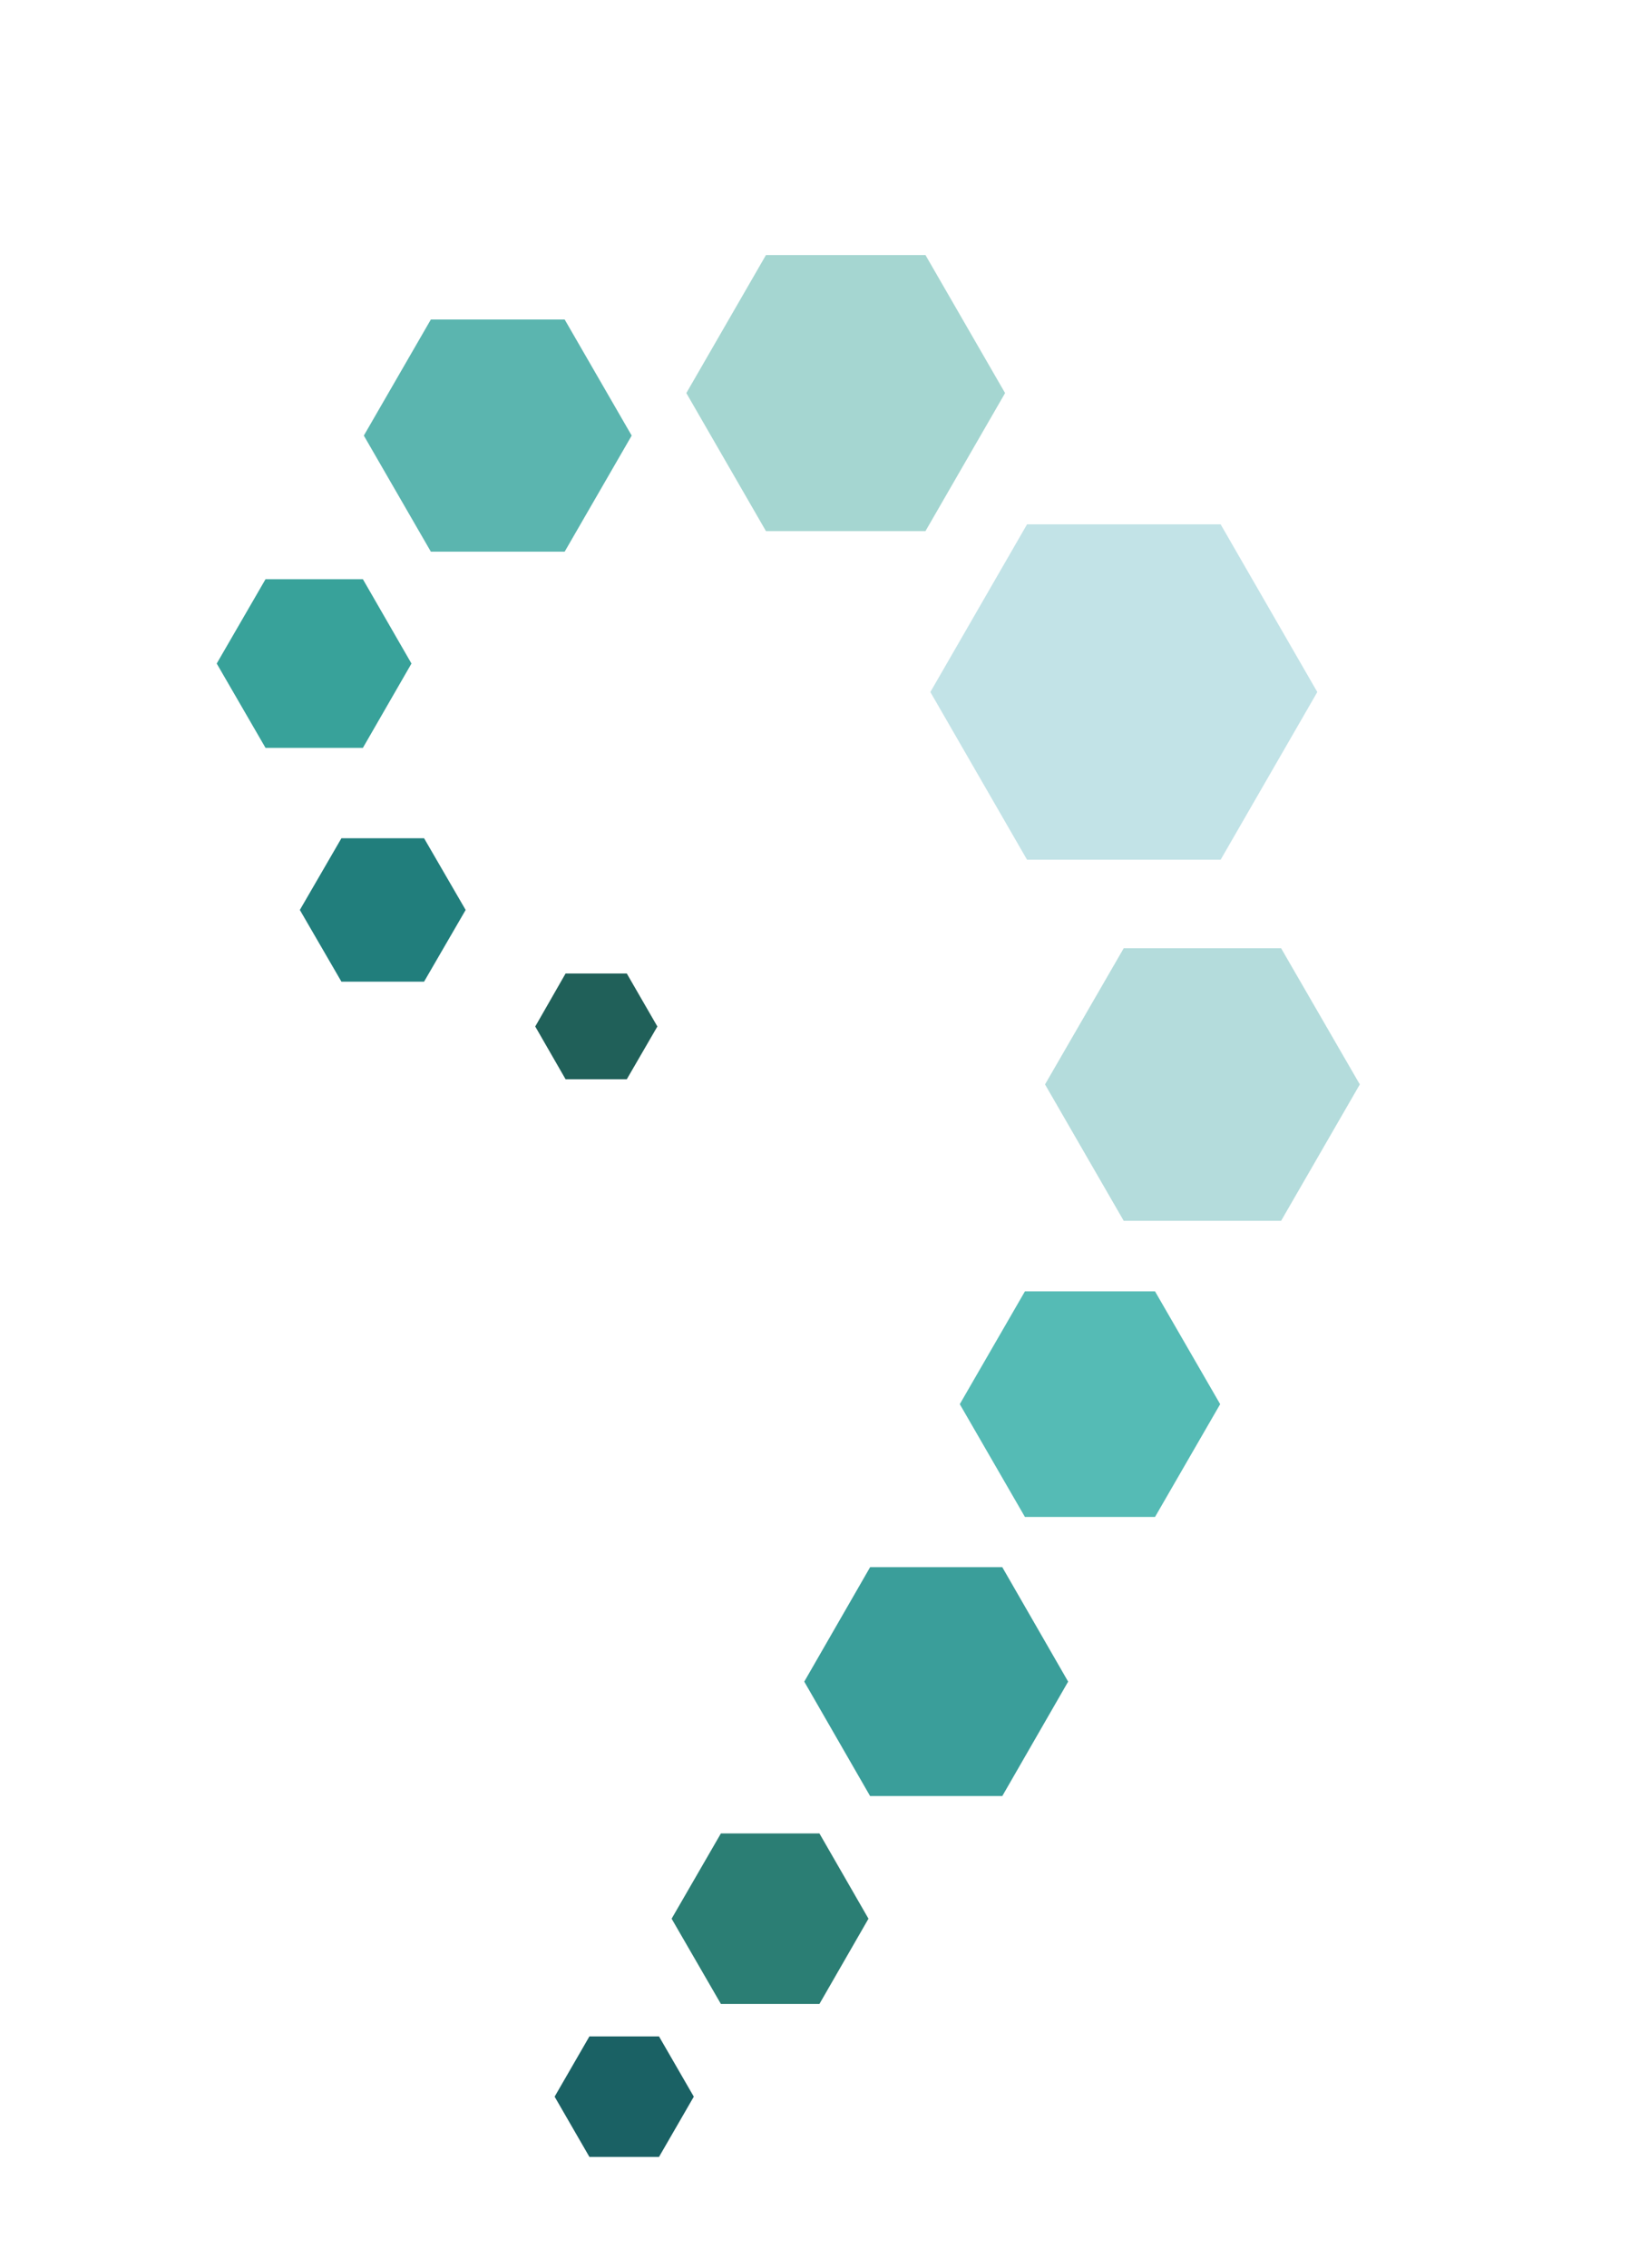 <?xml version="1.0" encoding="UTF-8"?>
<svg id="Layer_1" xmlns="http://www.w3.org/2000/svg" version="1.1" xmlns:xlink="http://www.w3.org/1999/xlink" viewBox="0 0 698 971">
  <!-- Generator: Adobe Illustrator 29.1.0, SVG Export Plug-In . SVG Version: 2.1.0 Build 142)  -->
  <defs>
    <style>
      .st0 {
        fill: #1a6164;
      }

      .st1 {
        fill: #c2e3e7;
      }

      .st2 {
        fill: #55bbb5;
      }

      .st3 {
        fill: #3a9e9a;
      }

      .st4 {
        filter: url(#drop-shadow-1);
      }

      .st5 {
        fill: #38a29a;
      }

      .st6 {
        fill: #206059;
      }

      .st7 {
        fill: #b4dcdc;
      }

      .st8 {
        fill: #217e7c;
      }

      .st9 {
        fill: #2b7e74;
      }

      .st10 {
        fill: #5bb5af;
      }

      .st11 {
        fill: #a5d6d1;
      }
    </style>
    <filter id="drop-shadow-1" x="-44" y="-27" width="763" height="1087" filterUnits="userSpaceOnUse">
      <feOffset dx="53.3" dy="53.3"/>
      <feGaussianBlur result="blur" stdDeviation="45.3"/>
      <feFlood flood-color="#1d1d1b" flood-opacity=".4"/>
      <feComposite in2="blur" operator="in"/>
      <feComposite in="SourceGraphic"/>
    </filter>
  </defs>
  <g class="st4">
    <polygon class="st0" points="228.9 818.6 199.1 818.6 184.2 844.4 199.1 870.2 228.9 870.2 243.8 844.4 228.9 818.6"/>
    <polygon class="st9" points="297.6 731.7 255.4 731.7 234.3 768.2 255.4 804.7 297.6 804.7 318.6 768.2 297.6 731.7"/>
    <polygon class="st3" points="375.9 617.7 319.3 617.7 291.1 666.7 319.3 715.7 375.9 715.7 404.1 666.7 375.9 617.7"/>
    <polygon class="st2" points="441.3 499.6 385.6 499.6 357.7 547.9 385.6 596.2 441.3 596.2 469.2 547.9 441.3 499.6"/>
    <polygon class="st7" points="495.3 352.7 427.9 352.7 394.2 411 427.9 469.4 495.3 469.4 529 411 495.3 352.7"/>
    <polygon class="st1" points="469.4 171.2 386.5 171.2 345.1 243 386.5 314.8 469.4 314.8 510.8 243 469.4 171.2"/>
    <polygon class="st11" points="343 55.9 274.7 55.9 240.6 115 274.7 174.1 343 174.1 377.1 115 343 55.9"/>
    <polygon class="st10" points="188.5 83.5 131.2 83.5 102.5 133.2 131.2 182.9 188.5 182.9 217.2 133.2 188.5 83.5"/>
    <polygon class="st5" points="102.1 194.7 60.4 194.7 39.5 230.8 60.4 266.9 102.1 266.9 122.9 230.8 102.1 194.7"/>
    <polygon class="st8" points="128.3 305.6 92.9 305.6 75.1 336.3 92.9 367 128.3 367 146.1 336.3 128.3 305.6"/>
    <polygon class="st6" points="215.1 363.5 188.9 363.5 175.9 386.2 188.9 408.8 215.1 408.8 228.2 386.2 215.1 363.5"/>
  </g>
</svg>